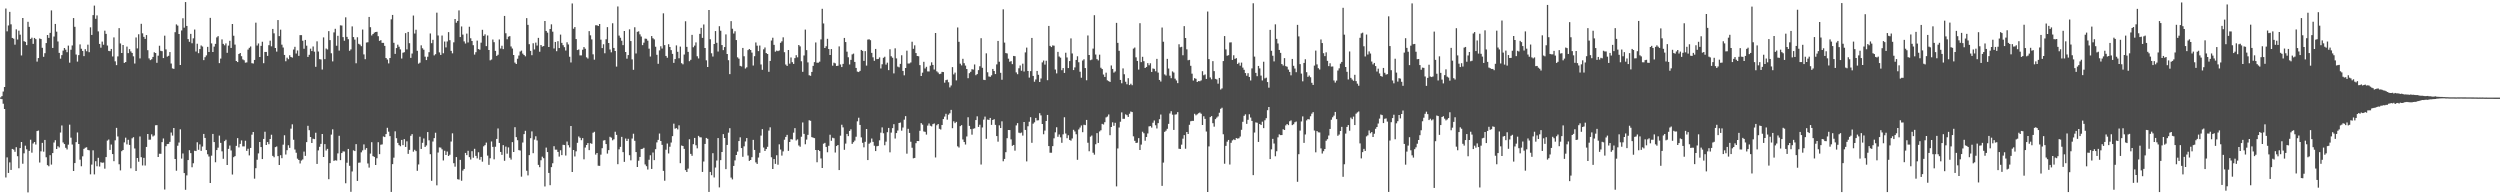 <?xml version="1.0" encoding="UTF-8"?>
<svg xmlns="http://www.w3.org/2000/svg" width="1920" height="150">
  <path d="M0 74.846h1v1.000H0zM1 73.837h1v2.278H1zM2 70.280h1v9.364H2zM3 66.795h1v16.926H3zM4 6.529h1v129.787H4zM5 24.055h1v96.844H5zM6 19.565h1v113.260H6zM7 9.105h1v115.603H7zM8 18.679h1v111.850H8zM9 29.142h1v85.234H9zM10 29.719h1v85.189H10zM11 34.329h1v82.264H11zM12 22.541h1v90.505H12zM13 30.353h1v89.603H13zM14 23.553h1v105.667H14zM15 26.649h1v87.078H15zM16 42.604h1v66.439H16zM17 13.829h1v111.923H17zM18 31.628h1v86.114H18zM19 32.166h1v79.727H19zM20 34.683h1v79.989H20zM21 16.737h1v131.012H21zM22 20.628h1v95.261H22zM23 29.900h1v77.439H23zM24 28.953h1v88.290H24zM25 33.714h1v76.488H25zM26 29.149h1v79.897H26zM27 30.056h1v80.945H27zM28 47.315h1v53.364H28zM29 44.587h1v55.651H29zM30 29.547h1v95.276H30zM31 29.987h1v86.237H31zM32 36.727h1v73.018H32zM33 43.630h1v72.860H33zM34 40.872h1v66.577H34zM35 33.067h1v87.718H35zM36 26.858h1v99.941H36zM37 29.089h1v98.596H37zM38 25.240h1v93.935H38zM39 7.974h1v118.420H39zM40 36.817h1v80.727H40zM41 28.033h1v81.446H41zM42 18.376h1v89.322H42zM43 24.321h1v90.094H43zM44 31.854h1v80.503H44zM45 40.584h1v72.651H45zM46 45.055h1v56.739H46zM47 42.361h1v53.985H47zM48 38.868h1v70.522H48zM49 36.852h1v73.772H49zM50 38.123h1v75.373H50zM51 40.072h1v74.726H51zM52 35.033h1v76.072H52zM53 48.144h1v47.618H53zM54 38.187h1v67.517H54zM55 34.942h1v76.037H55zM56 13.853h1v117.470H56zM57 20.578h1v104.654H57zM58 41.869h1v67.266H58zM59 47.326h1v54.398H59zM60 42.342h1v68.231H60zM61 34.107h1v88.527H61zM62 37.415h1v90.296H62zM63 39.097h1v80.947H63zM64 43.119h1v71.200H64zM65 37.802h1v75.643H65zM66 39.394h1v73.712H66zM67 34.314h1v80.856H67zM68 40.080h1v75.353H68zM69 21.016h1v112.852H69zM70 26.817h1v99.580H70zM71 11.618h1v103.859H71zM72 4.326h1v129.611H72zM73 14.426h1v109.362H73zM74 11.811h1v115.899H74zM75 24.110h1v97.075H75zM76 33.752h1v94.150H76zM77 36.607h1v88.010H77zM78 31.964h1v93.069H78zM79 34.353h1v90.499H79zM80 23.569h1v105.983H80zM81 26.034h1v94.582H81zM82 34.990h1v72.992H82zM83 39.061h1v68.090H83zM84 39.332h1v75.800H84zM85 37.563h1v73.439H85zM86 43.389h1v74.926H86zM87 28.716h1v95.086H87zM88 47.120h1v60.633H88zM89 50.020h1v48.165H89zM90 43.316h1v61.479H90zM91 21.605h1v104.544H91zM92 33.389h1v97.468H92zM93 40.680h1v75.421H93zM94 34.549h1v80.675H94zM95 48.283h1v61.096H95zM96 47.676h1v58.077H96zM97 35.773h1v75.119H97zM98 40.817h1v66.526H98zM99 37.755h1v73.553H99zM100 39.458h1v89.806H100zM101 40.648h1v65.602H101zM102 43.255h1v62.112H102zM103 48.810h1v65.217H103zM104 28.756h1v102.592H104zM105 37.184h1v84.153H105zM106 26.336h1v97.881H106zM107 44.853h1v59.954H107zM108 18.298h1v102.411H108zM109 25.599h1v101.485H109zM110 28.299h1v92.918H110zM111 29.851h1v97.255H111zM112 26.930h1v85.925H112zM113 38.550h1v64.343H113zM114 44.831h1v62.502H114zM115 46.183h1v61.062H115zM116 45.515h1v57.635H116zM117 43.706h1v61.075H117zM118 40.131h1v63.898H118zM119 40.725h1v55.484H119zM120 48.245h1v47.860H120zM121 42.742h1v77.857H121zM122 35.114h1v82.934H122zM123 39.025h1v79.091H123zM124 39.302h1v69.869H124zM125 44.618h1v61.732H125zM126 27.373h1v118.166H126zM127 37.946h1v74.347H127zM128 43.469h1v67.198H128zM129 42.858h1v67.640H129zM130 39.982h1v68.961H130zM131 48.769h1v53.029H131zM132 52.540h1v51.617H132zM133 52.909h1v45.414H133zM134 24.717h1v97.384H134zM135 18.757h1v112.385H135zM136 19.663h1v92.273H136zM137 26.126h1v83.340H137zM138 49.933h1v49.414H138zM139 23.417h1v98.365H139zM140 14.053h1v103.829H140zM141 21.269h1v111.637H141zM142 1.609h1v144.134H142zM143 19.927h1v114.798H143zM144 30.045h1v92.889H144zM145 32.115h1v83.216H145zM146 26.031h1v91.550H146zM147 33.248h1v95.228H147zM148 29.423h1v95.954H148zM149 22.690h1v93.054H149zM150 39.591h1v76.444H150zM151 33.605h1v75.640H151zM152 40.849h1v74.208H152zM153 37.688h1v73.213H153zM154 34.941h1v80.940H154zM155 35.717h1v76.821H155zM156 46.196h1v56.653H156zM157 43.934h1v62.016H157zM158 42.549h1v72.682H158zM159 35.978h1v82.515H159zM160 39.961h1v80.244H160zM161 13.737h1v126.806H161zM162 33.328h1v86.244H162zM163 39.958h1v62.884H163zM164 35.812h1v73.298H164zM165 33.671h1v90.937H165zM166 28.734h1v86.531H166zM167 27.760h1v85.624H167zM168 48.507h1v55.631H168zM169 45.022h1v64.683H169zM170 30.242h1v85.991H170zM171 33.712h1v88.253H171zM172 34.829h1v73.571H172zM173 33.312h1v73.997H173zM174 40.541h1v86.185H174zM175 35.006h1v79.338H175zM176 31.345h1v80.450H176zM177 36.792h1v78.781H177zM178 18.456h1v115.605H178zM179 27.429h1v93.310H179zM180 34.255h1v85.678H180zM181 46.840h1v65.187H181zM182 47.645h1v58.438H182zM183 41.476h1v71.734H183zM184 40.699h1v69.773H184zM185 43.163h1v64.678H185zM186 45.642h1v66.810H186zM187 46.262h1v66.177H187zM188 48.124h1v59.936H188zM189 47.909h1v67.957H189zM190 38.095h1v76.132H190zM191 36.717h1v82.633H191zM192 35.673h1v77.936H192zM193 48.523h1v54.917H193zM194 48.792h1v52.572H194zM195 46.035h1v91.180H195zM196 17.417h1v111.761H196zM197 34.948h1v87.738H197zM198 33.402h1v84.383H198zM199 43.783h1v65.288H199zM200 35.238h1v77.715H200zM201 32.045h1v90.136H201zM202 48.514h1v58.189H202zM203 39.896h1v61.291H203zM204 39.876h1v71.467H204zM205 42.892h1v66.223H205zM206 34.721h1v76.049H206zM207 31.255h1v75.517H207zM208 35.600h1v67.889H208zM209 22.237h1v97.493H209zM210 25.614h1v95.164H210zM211 36.879h1v76.140H211zM212 39.618h1v72.853H212zM213 15.422h1v104.510H213zM214 27.769h1v98.927H214zM215 22.771h1v96.441H215zM216 34.309h1v87.185H216zM217 36.505h1v74.593H217zM218 42.182h1v61.703H218zM219 47.067h1v71.591H219zM220 44.274h1v71.073H220zM221 45.457h1v66.121H221zM222 42.455h1v71.094H222zM223 43.780h1v55.018H223zM224 44.243h1v51.239H224zM225 38.026h1v69.302H225zM226 35.926h1v78.906H226zM227 41.109h1v76.167H227zM228 38.747h1v83.100H228zM229 42.889h1v79.990H229zM230 26.999h1v98.533H230zM231 26.975h1v96.311H231zM232 31.294h1v91.194H232zM233 37.405h1v79.015H233zM234 30.677h1v89.045H234zM235 35.048h1v74.097H235zM236 43.717h1v52.910H236zM237 42.096h1v57.873H237zM238 37.357h1v67.843H238zM239 39.240h1v70.609H239zM240 35.697h1v70.833H240zM241 39.667h1v67.198H241zM242 51.323h1v50.639H242zM243 31.724h1v94.176H243zM244 39.570h1v75.916H244zM245 45.413h1v67.335H245zM246 45.657h1v64.826H246zM247 53.389h1v49.512H247zM248 28.744h1v91.833H248zM249 45.414h1v65.304H249zM250 37.278h1v78.309H250zM251 37.988h1v76.360H251zM252 23.917h1v113.725H252zM253 30.819h1v94.487H253zM254 40.917h1v62.465H254zM255 47.152h1v52.197H255zM256 24.897h1v98.643H256zM257 22.126h1v100.938H257zM258 35.107h1v88.251H258zM259 27.471h1v90.350H259zM260 38.874h1v65.431H260zM261 19.474h1v103.503H261zM262 19.629h1v97.906H262zM263 28.540h1v87.754H263zM264 31.281h1v85.104H264zM265 13.311h1v127.462H265zM266 28.305h1v96.693H266zM267 30.094h1v84.269H267zM268 39.037h1v88.319H268zM269 37.934h1v109.387H269zM270 20.285h1v111.423H270zM271 28.472h1v86.998H271zM272 30.427h1v85.604H272zM273 48.603h1v62.088H273zM274 28.631h1v110.342H274zM275 33.617h1v91.377H275zM276 34.271h1v90.544H276zM277 35.456h1v81.538H277zM278 22.689h1v92.829H278zM279 41.784h1v69.089H279zM280 45.467h1v69.503H280zM281 32.679h1v81.028H281zM282 32.462h1v93.103H282zM283 12.983h1v115.735H283zM284 20.900h1v97.073H284zM285 27.223h1v81.997H285zM286 26.119h1v93.796H286zM287 25.022h1v95.520H287zM288 24.583h1v102.119H288zM289 24.446h1v97.092H289zM290 27.816h1v81.376H290zM291 31.398h1v86.990H291zM292 30.832h1v80.310H292zM293 32.930h1v77.955H293zM294 32.905h1v71.906H294zM295 35.203h1v70.082H295zM296 44.548h1v58.435H296zM297 45.731h1v52.412H297zM298 48.703h1v52.398H298zM299 44.551h1v59.975H299zM300 14.841h1v132.575H300zM301 11.486h1v114.564H301zM302 32.890h1v88.178H302zM303 41.376h1v59.502H303zM304 36.936h1v69.197H304zM305 34.286h1v75.439H305zM306 35.899h1v75.583H306zM307 37.920h1v74.403H307zM308 44.979h1v62.497H308zM309 40.488h1v70.987H309zM310 40.074h1v66.798H310zM311 25.435h1v87.407H311zM312 37.947h1v70.578H312zM313 24.548h1v93.620H313zM314 33.154h1v81.938H314zM315 44.453h1v59.857H315zM316 41.128h1v61.908H316zM317 11.920h1v104.556H317zM318 25.740h1v89.323H318zM319 22.828h1v93.239H319zM320 39.022h1v92.170H320zM321 48.909h1v77.416H321zM322 48.110h1v56.892H322zM323 34.795h1v79.568H323zM324 37.053h1v72.636H324zM325 38.198h1v68.139H325zM326 43.528h1v69.309H326zM327 46.106h1v65.599H327zM328 43.595h1v57.851H328zM329 40.099h1v67.701H329zM330 25.715h1v92.711H330zM331 33.166h1v105.670H331zM332 30.561h1v78.135H332zM333 42.555h1v63.515H333zM334 41.616h1v60.317H334zM335 9.738h1v132.575H335zM336 27.255h1v89.876H336zM337 40.257h1v72.967H337zM338 42.194h1v71.161H338zM339 27.313h1v87.385H339zM340 40.911h1v82.320H340zM341 31.917h1v83.839H341zM342 36.421h1v82.638H342zM343 31.842h1v84.546H343zM344 24.673h1v95.154H344zM345 30.869h1v87.957H345zM346 39.067h1v69.654H346zM347 40.958h1v61.430H347zM348 32.529h1v92.828H348zM349 14.600h1v113.415H349zM350 17.442h1v103.203H350zM351 16.090h1v121.534H351zM352 8.005h1v129.952H352zM353 28.491h1v94.299H353zM354 20.348h1v118.451H354zM355 26.579h1v104.425H355zM356 31.782h1v97.934H356zM357 33.439h1v84.015H357zM358 25.785h1v93.382H358zM359 32.594h1v83.237H359zM360 20.546h1v100.145H360zM361 29.406h1v93.134H361zM362 31.490h1v84.634H362zM363 34.707h1v86.425H363zM364 41.956h1v72.345H364zM365 40.112h1v79.588H365zM366 31.165h1v90.490H366zM367 37.697h1v79.237H367zM368 38.218h1v84.470H368zM369 32.759h1v87.782H369zM370 22.871h1v101.277H370zM371 27.562h1v84.798H371zM372 26.365h1v85.096H372zM373 35.449h1v74.045H373zM374 27.252h1v92.232H374zM375 38.405h1v88.187H375zM376 46.310h1v75.261H376zM377 45.741h1v62.922H377zM378 30.344h1v82.451H378zM379 32.395h1v89.951H379zM380 39.087h1v73.611H380zM381 42.933h1v63.774H381zM382 42.041h1v56.602H382zM383 30.286h1v79.464H383zM384 37.257h1v79.425H384zM385 35.140h1v83.788H385zM386 37.742h1v73.735H386zM387 12.212h1v111.282H387zM388 25.527h1v87.067H388zM389 30.133h1v87.886H389zM390 28.184h1v84.998H390zM391 27.771h1v93.362H391zM392 35.676h1v86.907H392zM393 37.262h1v71.898H393zM394 42.255h1v74.487H394zM395 48.062h1v49.628H395zM396 49.149h1v56.194H396zM397 45.086h1v62.609H397zM398 42.666h1v72.638H398zM399 39.591h1v76.038H399zM400 38.876h1v96.799H400zM401 41.163h1v68.296H401zM402 42.238h1v60.789H402zM403 43.280h1v57.154H403zM404 13.930h1v117.189H404zM405 19.086h1v115.611H405zM406 33.937h1v85.196H406zM407 39.053h1v67.100H407zM408 42.385h1v58.551H408zM409 33.247h1v84.412H409zM410 38.004h1v69.217H410zM411 32.718h1v71.937H411zM412 34.968h1v72.930H412zM413 29.080h1v97.562H413zM414 39.711h1v88.712H414zM415 34.574h1v88.493H415zM416 35.775h1v84.532H416zM417 35.404h1v86.069H417zM418 16.104h1v127.081H418zM419 23.774h1v89.605H419zM420 25.098h1v91.699H420zM421 36.074h1v96.752H421zM422 22.251h1v120.002H422zM423 18.669h1v109.683H423zM424 24.335h1v101.073H424zM425 37.228h1v75.050H425zM426 32.210h1v82.727H426zM427 39.324h1v75.631H427zM428 31.621h1v85.089H428zM429 36.926h1v83.325H429zM430 26.554h1v88.867H430zM431 32.906h1v86.245H431zM432 34.722h1v76.463H432zM433 36.237h1v75.199H433zM434 38.830h1v80.623H434zM435 32.473h1v76.210H435zM436 34.154h1v77.352H436zM437 43.550h1v69.711H437zM438 47.996h1v48.761H438zM439 2.646h1v129.427H439zM440 22.089h1v93.134H440zM441 20.767h1v99.388H441zM442 29.988h1v86.247H442zM443 38.443h1v71.210H443zM444 38.003h1v66.791H444zM445 42.538h1v63.295H445zM446 42.568h1v65.082H446zM447 38.206h1v67.903H447zM448 36.133h1v86.254H448zM449 37.421h1v75.891H449zM450 44.026h1v67.345H450zM451 44.963h1v64.932H451zM452 23.926h1v91.387H452zM453 27.119h1v82.862H453zM454 30.235h1v80.194H454zM455 41.725h1v60.196H455zM456 45.831h1v55.393H456zM457 19.413h1v99.321H457zM458 19.428h1v98.074H458zM459 19.993h1v107.291H459zM460 18.441h1v108.941H460zM461 30.473h1v88.332H461zM462 36.932h1v76.900H462zM463 34.000h1v73.932H463zM464 40.906h1v66.725H464zM465 30.170h1v80.471H465zM466 20.834h1v97.137H466zM467 33.027h1v82.284H467zM468 38.013h1v67.030H468zM469 40.205h1v65.525H469zM470 17.862h1v89.928H470zM471 36.821h1v70.154H471zM472 39.153h1v62.026H472zM473 51.147h1v52.449H473zM474 4.986h1v121.112H474zM475 27.342h1v87.364H475zM476 28.995h1v83.801H476zM477 31.275h1v73.832H477zM478 34.647h1v82.204H478zM479 23.832h1v100.492H479zM480 39.921h1v66.453H480zM481 45.062h1v63.230H481zM482 42.316h1v64.271H482zM483 22.508h1v96.703H483zM484 31.522h1v91.624H484zM485 45.638h1v60.742H485zM486 53.621h1v49.070H486zM487 20.945h1v87.176H487zM488 41.048h1v75.750H488zM489 24.431h1v103.843H489zM490 24.042h1v99.424H490zM491 26.367h1v94.140H491zM492 28.061h1v86.417H492zM493 34.682h1v79.585H493zM494 32.773h1v80.717H494zM495 29.639h1v96.681H495zM496 29.785h1v97.865H496zM497 31.208h1v99.003H497zM498 37.377h1v85.317H498zM499 43.391h1v75.842H499zM500 27.703h1v102.031H500zM501 29.364h1v87.766H501zM502 30.237h1v92.757H502zM503 35.867h1v78.714H503zM504 42.084h1v67.302H504zM505 49.005h1v58.425H505zM506 38.710h1v63.870H506zM507 35.509h1v72.764H507zM508 37.260h1v74.002H508zM509 10.222h1v120.986H509zM510 34.683h1v104.131H510zM511 42.980h1v72.039H511zM512 44.327h1v65.904H512zM513 33.921h1v83.941H513zM514 36.108h1v76.583H514zM515 38.516h1v70.923H515zM516 41.352h1v63.205H516zM517 48.302h1v46.657H517zM518 45.370h1v53.457H518zM519 34.844h1v63.535H519zM520 39.791h1v59.602H520zM521 44.733h1v51.526H521zM522 35.807h1v89.531H522zM523 48.527h1v63.243H523zM524 49.427h1v62.684H524zM525 41.888h1v72.435H525zM526 16.355h1v114.300H526zM527 35.974h1v96.138H527zM528 39.856h1v89.627H528zM529 46.985h1v59.964H529zM530 45.940h1v72.226H530zM531 26.778h1v92.901H531zM532 36.324h1v74.403H532zM533 35.039h1v70.875H533zM534 32.574h1v79.008H534zM535 43.213h1v70.691H535zM536 44.879h1v59.477H536zM537 26.030h1v79.373H537zM538 21.385h1v84.148H538zM539 29.076h1v102.973H539zM540 18.808h1v105.263H540zM541 36.877h1v73.646H541zM542 46.359h1v59.592H542zM543 51.461h1v55.137H543zM544 7.692h1v139.737H544zM545 30.163h1v101.885H545zM546 40.901h1v93.643H546zM547 43.405h1v74.230H547zM548 33.768h1v102.529H548zM549 23.850h1v104.840H549zM550 32.854h1v90.434H550zM551 39.554h1v66.490H551zM552 20.114h1v123.814H552zM553 23.579h1v99.402H553zM554 34.635h1v82.087H554zM555 38.506h1v64.507H555zM556 36.123h1v69.858H556zM557 26.417h1v103.495H557zM558 41.494h1v69.809H558zM559 46.221h1v55.684H559zM560 56.917h1v41.562H560zM561 16.213h1v120.208H561zM562 22.071h1v115.698H562zM563 25.751h1v101.706H563zM564 23.989h1v99.206H564zM565 30.788h1v88.238H565zM566 44.035h1v72.383H566zM567 45.057h1v63.298H567zM568 50.594h1v54.881H568zM569 51.028h1v62.712H569zM570 36.833h1v83.579H570zM571 43.188h1v69.186H571zM572 52.628h1v56.008H572zM573 51.722h1v54.334H573zM574 38.481h1v80.956H574zM575 37.633h1v85.914H575zM576 38.383h1v84.486H576zM577 40.384h1v80.364H577zM578 50.353h1v57.045H578zM579 43.175h1v71.957H579zM580 32.588h1v92.128H580zM581 35.065h1v90.815H581zM582 39.265h1v81.741H582zM583 34.951h1v82.398H583zM584 49.504h1v54.645H584zM585 53.602h1v45.575H585zM586 37.907h1v75.406H586zM587 36.435h1v79.536H587zM588 40.751h1v73.737H588zM589 41.479h1v71.282H589zM590 55.150h1v45.157H590zM591 46.777h1v51.034H591zM592 31.111h1v89.645H592zM593 28.995h1v100.819H593zM594 34.471h1v87.700H594zM595 39.692h1v86.159H595zM596 38.882h1v80.347H596zM597 39.262h1v87.229H597zM598 38.739h1v72.122H598zM599 32.893h1v81.970H599zM600 31.730h1v87.761H600zM601 28.691h1v87.571H601zM602 40.088h1v67.202H602zM603 49.574h1v55.572H603zM604 50.640h1v52.934H604zM605 38.395h1v77.450H605zM606 48.880h1v60.187H606zM607 44.124h1v62.748H607zM608 47.772h1v59.367H608zM609 49.113h1v52.768H609zM610 44.644h1v53.750H610zM611 42.417h1v65.446H611zM612 44.007h1v63.056H612zM613 34.556h1v77.147H613zM614 35.612h1v77.073H614zM615 47.032h1v57.963H615zM616 55.138h1v38.893H616zM617 42.597h1v60.223H617zM618 22.741h1v88.069H618zM619 38.490h1v68.739H619zM620 47.943h1v55.643H620zM621 57.813h1v34.547H621zM622 58.195h1v34.589H622zM623 55.256h1v50.052H623zM624 50.568h1v55.143H624zM625 47.736h1v58.328H625zM626 32.611h1v82.592H626zM627 48.204h1v76.405H627zM628 48.154h1v67.060H628zM629 47.360h1v68.684H629zM630 30.276h1v91.439H630zM631 6.762h1v122.286H631zM632 17.998h1v92.404H632zM633 36.883h1v72.844H633zM634 35.510h1v77.345H634zM635 29.809h1v87.121H635zM636 37.651h1v74.301H636zM637 42.241h1v61.255H637zM638 37.705h1v70.412H638zM639 50.445h1v55.337H639zM640 48.109h1v58.069H640zM641 48.641h1v68.503H641zM642 50.686h1v61.516H642zM643 50.469h1v60.877H643zM644 35.636h1v94.951H644zM645 49.488h1v54.692H645zM646 51.496h1v44.308H646zM647 49.070h1v48.766H647zM648 29.137h1v85.888H648zM649 32.324h1v77.965H649zM650 39.685h1v63.181H650zM651 43.988h1v60.576H651zM652 49.510h1v51.039H652zM653 45.958h1v53.347H653zM654 41.777h1v68.735H654zM655 41.150h1v68.053H655zM656 47.588h1v60.397H656zM657 52.159h1v52.849H657zM658 54.980h1v38.208H658zM659 55.354h1v35.041H659zM660 54.411h1v41.557H660zM661 38.359h1v67.177H661zM662 39.051h1v70.603H662zM663 46.759h1v66.409H663zM664 39.268h1v69.657H664zM665 50.403h1v48.680H665zM666 30.399h1v92.536H666zM667 30.134h1v80.242H667zM668 30.870h1v78.623H668zM669 40.617h1v65.794H669zM670 44.050h1v64.916H670zM671 46.677h1v65.242H671zM672 37.575h1v78.423H672zM673 45.432h1v66.919H673zM674 45.249h1v66.758H674zM675 44.080h1v63.688H675zM676 52.590h1v49.305H676zM677 49.349h1v48.472H677zM678 44.410h1v57.917H678zM679 43.576h1v68.007H679zM680 49.631h1v59.183H680zM681 48.106h1v53.412H681zM682 53.881h1v44.390H682zM683 37.857h1v79.132H683zM684 43.223h1v58.637H684zM685 44.361h1v54.035H685zM686 56.351h1v39.009H686zM687 37.142h1v69.239H687zM688 44.852h1v57.338H688zM689 51.130h1v49.120H689zM690 51.695h1v42.776H690zM691 49.043h1v45.054H691zM692 42.458h1v57.893H692zM693 54.497h1v43.445H693zM694 57.868h1v34.042H694zM695 52.222h1v36.973H695zM696 38.890h1v79.119H696zM697 48.801h1v50.126H697zM698 48.757h1v53.328H698zM699 47.952h1v60.880H699zM700 32.060h1v81.384H700zM701 37.492h1v84.122H701zM702 34.824h1v86.468H702zM703 40.779h1v69.199H703zM704 43.013h1v65.283H704zM705 43.198h1v65.142H705zM706 50.047h1v50.385H706zM707 58.351h1v36.192H707zM708 55.829h1v39.896H708zM709 47.445h1v53.513H709zM710 52.575h1v48.724H710zM711 51.282h1v52.091H711zM712 54.814h1v41.635H712zM713 54.903h1v39.899H713zM714 50.427h1v46.112H714zM715 47.849h1v49.233H715zM716 49.868h1v45.473H716zM717 53.419h1v41.419H717zM718 25.328h1v95.580H718zM719 54.787h1v41.440H719zM720 55.722h1v39.493H720zM721 56.935h1v41.974H721zM722 56.635h1v42.849H722zM723 55.208h1v40.766H723zM724 55.333h1v36.112H724zM725 63.469h1v26.063H725zM726 61.517h1v25.891H726zM727 61.171h1v30.747H727zM728 63.182h1v24.889H728zM729 67.127h1v19.872H729zM730 65.656h1v18.746H730zM731 51.559h1v46.906H731zM732 57.115h1v36.083H732zM733 55.737h1v38.850H733zM734 61.747h1v31.825H734zM735 21.090h1v91.307H735zM736 32.096h1v81.196H736zM737 48.872h1v47.973H737zM738 50.233h1v45.890H738zM739 45.172h1v61.922H739zM740 48.520h1v60.555H740zM741 50.373h1v60.626H741zM742 53.009h1v51.817H742zM743 60.032h1v30.030H743zM744 56.208h1v40.460H744zM745 55.140h1v44.050H745zM746 53.158h1v50.280H746zM747 53.463h1v45.394H747zM748 49.494h1v49.050H748zM749 57.748h1v34.467H749zM750 56.900h1v32.466H750zM751 53.845h1v43.624H751zM752 50.883h1v44.896H752zM753 29.354h1v97.005H753zM754 52.083h1v45.828H754zM755 61.287h1v30.559H755zM756 61.496h1v28.067H756zM757 40.939h1v65.658H757zM758 55.499h1v36.352H758zM759 58.737h1v33.349H759zM760 59.024h1v31.538H760zM761 57.846h1v38.060H761zM762 52.941h1v39.221H762zM763 54.553h1v37.006H763zM764 56.867h1v39.049H764zM765 49.466h1v55.038H765zM766 31.460h1v77.354H766zM767 47.414h1v48.832H767zM768 55.888h1v42.442H768zM769 61.230h1v31.947H769zM770 7.177h1v116.664H770zM771 32.743h1v89.321H771zM772 40.737h1v76.168H772zM773 41.063h1v65.064H773zM774 45.034h1v54.812H774zM775 47.396h1v52.491H775zM776 46.974h1v60.106H776zM777 49.236h1v62.758H777zM778 42.944h1v68.349H778zM779 43.173h1v72.559H779zM780 55.624h1v40.689H780zM781 56.988h1v37.555H781zM782 52.450h1v49.423H782zM783 50.255h1v52.020H783zM784 54.319h1v47.466H784zM785 48.901h1v55.226H785zM786 54.936h1v38.775H786zM787 40.267h1v59.515H787zM788 36.543h1v87.430H788zM789 54.508h1v42.488H789zM790 59.600h1v33.895H790zM791 54.648h1v35.354H791zM792 29.109h1v80.566H792zM793 58.337h1v36.646H793zM794 62.791h1v31.160H794zM795 61.034h1v29.541H795zM796 54.474h1v38.037H796zM797 57.450h1v34.896H797zM798 62.995h1v23.938H798zM799 60.285h1v28.329H799zM800 47.924h1v47.307H800zM801 46.506h1v56.585H801zM802 49.632h1v50.665H802zM803 46.659h1v46.276H803zM804 61.604h1v26.656H804zM805 19.938h1v92.255H805zM806 35.249h1v82.027H806zM807 36.158h1v81.156H807zM808 34.885h1v77.349H808zM809 35.050h1v71.179H809zM810 53.427h1v48.180H810zM811 56.390h1v41.341H811zM812 39.823h1v65.251H812zM813 43.429h1v59.826H813zM814 44.311h1v61.166H814zM815 53.937h1v55.725H815zM816 52.266h1v50.917H816zM817 55.996h1v34.059H817zM818 40.478h1v62.074H818zM819 44.156h1v61.997H819zM820 52.250h1v51.658H820zM821 46.899h1v60.559H821zM822 29.498h1v78.550H822zM823 41.044h1v65.303H823zM824 53.833h1v45.846H824zM825 51.746h1v49.203H825zM826 46.020h1v57.114H826zM827 43.191h1v79.536H827zM828 47.806h1v51.599H828zM829 55.111h1v42.814H829zM830 59.688h1v36.667H830zM831 46.499h1v55.020H831zM832 45.535h1v50.286H832zM833 52.260h1v43.853H833zM834 61.652h1v30.451H834zM835 27.223h1v82.403H835zM836 42.258h1v73.893H836zM837 46.256h1v58.719H837zM838 45.771h1v58.292H838zM839 37.326h1v79.984H839zM840 11.678h1v107.123H840zM841 41.889h1v68.902H841zM842 45.431h1v56.794H842zM843 46.407h1v63.382H843zM844 41.983h1v58.986H844zM845 52.013h1v48.016H845zM846 53.022h1v42.092H846zM847 57.225h1v38.391H847zM848 59.066h1v34.780H848zM849 55.814h1v34.345H849zM850 61.683h1v27.794H850zM851 62.335h1v25.599H851zM852 62.925h1v40.908H852zM853 50.283h1v47.259H853zM854 52.929h1v41.023H854zM855 55.746h1v40.870H855zM856 54.890h1v39.413H856zM857 17.571h1v125.607H857zM858 32.914h1v81.091H858zM859 39.037h1v58.888H859zM860 61.389h1v32.117H860zM861 63.939h1v22.362H861zM862 52.510h1v38.736H862zM863 57.054h1v34.170H863zM864 62.763h1v25.060H864zM865 64.695h1v23.801H865zM866 60.080h1v29.725H866zM867 65.318h1v22.016H867zM868 64.305h1v21.337H868zM869 65.456h1v20.627H869zM870 37.310h1v67.385H870zM871 36.500h1v71.642H871zM872 44.030h1v65.769H872zM873 46.810h1v62.738H873zM874 53.466h1v52.615H874zM875 17.831h1v97.356H875zM876 47.702h1v63.357H876zM877 43.638h1v57.554H877zM878 46.996h1v55.362H878zM879 52.226h1v55.856H879zM880 51.387h1v53.810H880zM881 48.461h1v54.022H881zM882 50.121h1v46.963H882zM883 48.576h1v48.219H883zM884 55.258h1v42.749H884zM885 52.604h1v41.667H885zM886 52.888h1v39.645H886zM887 54.738h1v41.466H887zM888 45.206h1v53.449H888zM889 55.751h1v38.831H889zM890 61.386h1v30.150H890zM891 62.626h1v25.357H891zM892 21.134h1v121.602H892zM893 32.055h1v92.822H893zM894 57.129h1v44.144H894zM895 57.987h1v42.343H895zM896 45.211h1v53.701H896zM897 52.650h1v42.478H897zM898 58.117h1v29.017H898zM899 60.081h1v25.310H899zM900 54.832h1v33.237H900zM901 55.731h1v44.065H901zM902 60.433h1v27.596H902zM903 61.808h1v25.983H903zM904 63.826h1v22.280H904zM905 33.990h1v80.214H905zM906 36.290h1v78.147H906zM907 35.928h1v75.162H907zM908 42.438h1v64.076H908zM909 20.060h1v83.712H909zM910 29.183h1v85.035H910zM911 37.886h1v63.507H911zM912 46.309h1v56.590H912zM913 45.998h1v49.844H913zM914 50.546h1v42.570H914zM915 56.573h1v36.252H915zM916 61.832h1v31.011H916zM917 59.987h1v27.391H917zM918 60.528h1v28.051H918zM919 62.974h1v24.851H919zM920 62.255h1v24.716H920zM921 62.396h1v24.005H921zM922 61.732h1v25.600H922zM923 54.689h1v41.310H923zM924 57.796h1v31.516H924zM925 57.171h1v34.131H925zM926 60.605h1v40.392H926zM927 8.869h1v138.583H927zM928 45.423h1v67.010H928zM929 59.510h1v30.426H929zM930 60.950h1v28.172H930zM931 46.963h1v47.659H931zM932 54.634h1v42.665H932zM933 60.590h1v30.903H933zM934 61.033h1v29.260H934zM935 64.280h1v25.126H935zM936 59.835h1v26.766H936zM937 68.747h1v14.827H937zM938 67.909h1v14.842H938zM939 46.901h1v56.195H939zM940 27.683h1v98.052H940zM941 37.915h1v74.125H941zM942 42.782h1v66.002H942zM943 42.404h1v65.055H943zM944 32.602h1v93.735H944zM945 32.502h1v77.189H945zM946 46.049h1v61.784H946zM947 42.422h1v64.631H947zM948 45.208h1v62.364H948zM949 44.658h1v61.387H949zM950 49.077h1v57.392H950zM951 48.140h1v58.031H951zM952 50.419h1v54.427H952zM953 48.080h1v51.590H953zM954 51.899h1v41.629H954zM955 53.588h1v35.348H955zM956 56.127h1v31.692H956zM957 58.185h1v36.937H957zM958 56.194h1v35.837H958zM959 59.079h1v28.684H959zM960 61.809h1v28.431H960zM961 52.538h1v40.347H961zM962 2.521h1v131.985H962zM963 43.485h1v58.285H963zM964 55.974h1v38.011H964zM965 58.516h1v35.763H965zM966 50.622h1v58.385H966zM967 52.551h1v42.672H967zM968 58.076h1v37.917H968zM969 61.819h1v31.634H969zM970 47.390h1v51.013H970zM971 60.191h1v32.153H971zM972 59.638h1v31.124H972zM973 63.020h1v21.638H973zM974 67.329h1v14.856H974zM975 22.935h1v99.220H975zM976 39.007h1v75.691H976zM977 42.795h1v63.868H977zM978 47.177h1v63.048H978zM979 18.679h1v101.323H979zM980 29.832h1v86.340H980zM981 33.359h1v72.091H981zM982 38.334h1v64.868H982zM983 40.579h1v63.219H983zM984 49.210h1v54.545H984zM985 50.347h1v48.935H985zM986 44.665h1v55.162H986zM987 50.782h1v45.530H987zM988 51.248h1v43.969H988zM989 53.467h1v42.652H989zM990 55.230h1v37.886H990zM991 57.848h1v34.600H991zM992 45.253h1v50.826H992zM993 50.513h1v44.907H993zM994 52.629h1v41.283H994zM995 55.473h1v37.871H995zM996 19.112h1v120.509H996zM997 27.975h1v90.427H997zM998 49.270h1v51.057H998zM999 56.532h1v36.753H999zM1000 62.457h1v26.928H1000zM1001 48.308h1v61.421H1001zM1002 45.504h1v57.762H1002zM1003 55.460h1v36.997H1003zM1004 59.009h1v32.417H1004zM1005 58.014h1v33.695H1005zM1006 59.328h1v29.958H1006zM1007 63.606h1v23.670H1007zM1008 65.231h1v20.874H1008zM1009 50.383h1v49.863H1009zM1010 38.883h1v78.113H1010zM1011 49.483h1v51.170H1011zM1012 52.354h1v49.301H1012zM1013 53.414h1v48.314H1013zM1014 30.311h1v83.653H1014zM1015 33.084h1v84.818H1015zM1016 40.875h1v75.268H1016zM1017 43.132h1v71.291H1017zM1018 40.192h1v67.903H1018zM1019 46.721h1v60.165H1019zM1020 50.810h1v53.289H1020zM1021 48.581h1v50.440H1021zM1022 51.147h1v40.811H1022zM1023 51.059h1v39.012H1023zM1024 61.804h1v26.978H1024zM1025 63.445h1v22.503H1025zM1026 61.905h1v29.572H1026zM1027 54.191h1v50.097H1027zM1028 52.502h1v50.827H1028zM1029 48.922h1v51.696H1029zM1030 47.552h1v49.870H1030zM1031 6.012h1v129.795H1031zM1032 26.634h1v99.509H1032zM1033 51.432h1v51.178H1033zM1034 55.130h1v42.344H1034zM1035 61.046h1v35.003H1035zM1036 39.524h1v60.894H1036zM1037 59.779h1v30.526H1037zM1038 61.061h1v30.420H1038zM1039 62.039h1v27.488H1039zM1040 57.452h1v38.605H1040zM1041 62.330h1v24.959H1041zM1042 64.260h1v22.079H1042zM1043 65.835h1v19.759H1043zM1044 29.010h1v81.144H1044zM1045 25.632h1v96.033H1045zM1046 25.109h1v91.707H1046zM1047 35.521h1v78.814H1047zM1048 43.389h1v72.551H1048zM1049 26.513h1v78.241H1049zM1050 41.859h1v62.082H1050zM1051 39.486h1v60.701H1051zM1052 41.111h1v61.261H1052zM1053 47.248h1v54.174H1053zM1054 49.444h1v55.763H1054zM1055 48.331h1v54.380H1055zM1056 50.757h1v48.172H1056zM1057 54.927h1v42.630H1057zM1058 52.755h1v42.098H1058zM1059 56.414h1v34.683H1059zM1060 58.359h1v29.622H1060zM1061 58.856h1v29.578H1061zM1062 52.148h1v42.380H1062zM1063 55.911h1v35.331H1063zM1064 57.303h1v33.651H1064zM1065 56.912h1v36.488H1065zM1066 12.525h1v134.891H1066zM1067 35.368h1v72.540H1067zM1068 53.906h1v39.965H1068zM1069 61.779h1v28.884H1069zM1070 63.984h1v24.152H1070zM1071 45.083h1v61.883H1071zM1072 55.752h1v38.976H1072zM1073 62.665h1v30.415H1073zM1074 60.069h1v28.245H1074zM1075 60.360h1v30.560H1075zM1076 62.842h1v24.723H1076zM1077 65.885h1v19.009H1077zM1078 40.385h1v70.159H1078zM1079 29.356h1v97.129H1079zM1080 36.766h1v79.644H1080zM1081 39.721h1v72.082H1081zM1082 50.034h1v55.342H1082zM1083 35.050h1v80.380H1083zM1084 2.632h1v116.652H1084zM1085 33.923h1v87.121H1085zM1086 33.744h1v80.830H1086zM1087 39.721h1v73.440H1087zM1088 45.481h1v64.930H1088zM1089 45.322h1v62.174H1089zM1090 49.957h1v53.878H1090zM1091 53.580h1v46.472H1091zM1092 51.926h1v41.183H1092zM1093 52.118h1v38.319H1093zM1094 58.749h1v28.641H1094zM1095 65.954h1v19.812H1095zM1096 59.785h1v27.854H1096zM1097 49.692h1v42.527H1097zM1098 58.792h1v32.414H1098zM1099 59.172h1v33.281H1099zM1100 58.711h1v32.964H1100zM1101 24.274h1v120.084H1101zM1102 45.978h1v62.485H1102zM1103 56.610h1v32.109H1103zM1104 61.816h1v27.343H1104zM1105 43.274h1v60.296H1105zM1106 55.983h1v40.050H1106zM1107 61.147h1v28.689H1107zM1108 64.036h1v25.198H1108zM1109 57.726h1v33.409H1109zM1110 53.253h1v39.229H1110zM1111 58.882h1v32.876H1111zM1112 59.607h1v31.077H1112zM1113 61.961h1v24.240H1113zM1114 36.743h1v63.306H1114zM1115 46.597h1v51.472H1115zM1116 60.063h1v33.513H1116zM1117 61.105h1v28.960H1117zM1118 21.658h1v90.964H1118zM1119 42.559h1v72.832H1119zM1120 48.885h1v52.537H1120zM1121 51.526h1v46.242H1121zM1122 48.556h1v50.301H1122zM1123 51.119h1v59.324H1123zM1124 36.536h1v75.301H1124zM1125 36.065h1v71.520H1125zM1126 47.397h1v55.567H1126zM1127 42.613h1v77.391H1127zM1128 39.931h1v67.580H1128zM1129 47.036h1v54.157H1129zM1130 46.632h1v56.743H1130zM1131 25.722h1v88.780H1131zM1132 24.637h1v87.252H1132zM1133 39.204h1v74.210H1133zM1134 31.097h1v79.011H1134zM1135 41.171h1v71.755H1135zM1136 25.909h1v118.078H1136zM1137 41.326h1v70.571H1137zM1138 43.457h1v62.794H1138zM1139 48.356h1v57.453H1139zM1140 23.278h1v78.082H1140zM1141 37.970h1v71.896H1141zM1142 47.498h1v53.048H1142zM1143 51.883h1v45.478H1143zM1144 52.391h1v47.316H1144zM1145 52.920h1v46.329H1145zM1146 52.941h1v44.157H1146zM1147 53.897h1v43.521H1147zM1148 49.005h1v70.608H1148zM1149 23.539h1v102.613H1149zM1150 36.495h1v81.051H1150zM1151 38.013h1v62.948H1151zM1152 48.735h1v63.656H1152zM1153 15.777h1v104.055H1153zM1154 40.383h1v64.472H1154zM1155 49.602h1v54.844H1155zM1156 38.884h1v68.805H1156zM1157 50.386h1v51.180H1157zM1158 42.294h1v71.979H1158zM1159 44.537h1v62.568H1159zM1160 44.438h1v59.846H1160zM1161 38.968h1v64.536H1161zM1162 27.625h1v96.500H1162zM1163 30.698h1v81.804H1163zM1164 43.132h1v67.192H1164zM1165 39.019h1v65.940H1165zM1166 39.518h1v74.315H1166zM1167 31.391h1v86.349H1167zM1168 32.373h1v81.003H1168zM1169 35.354h1v73.346H1169zM1170 38.803h1v76.928H1170zM1171 24.135h1v106.936H1171zM1172 37.373h1v77.339H1172zM1173 41.876h1v64.455H1173zM1174 43.560h1v64.365H1174zM1175 34.206h1v83.076H1175zM1176 44.105h1v76.294H1176zM1177 44.874h1v59.870H1177zM1178 44.097h1v57.093H1178zM1179 50.782h1v58.031H1179zM1180 50.640h1v53.370H1180zM1181 51.948h1v54.807H1181zM1182 52.765h1v50.404H1182zM1183 54.182h1v45.772H1183zM1184 27.122h1v88.798H1184zM1185 42.662h1v63.579H1185zM1186 43.253h1v67.235H1186zM1187 34.755h1v70.627H1187zM1188 3.764h1v118.788H1188zM1189 28.549h1v92.965H1189zM1190 41.436h1v77.173H1190zM1191 41.746h1v71.852H1191zM1192 41.736h1v63.319H1192zM1193 39.085h1v67.091H1193zM1194 42.714h1v66.066H1194zM1195 48.353h1v56.318H1195zM1196 47.441h1v55.858H1196zM1197 38.498h1v73.767H1197zM1198 41.125h1v67.678H1198zM1199 40.862h1v63.697H1199zM1200 46.332h1v49.971H1200zM1201 45.021h1v76.984H1201zM1202 36.532h1v81.510H1202zM1203 36.967h1v73.877H1203zM1204 41.427h1v67.194H1204zM1205 17.023h1v122.076H1205zM1206 28.626h1v106.215H1206zM1207 39.253h1v64.426H1207zM1208 42.512h1v60.299H1208zM1209 48.206h1v51.046H1209zM1210 39.159h1v68.362H1210zM1211 48.464h1v58.812H1211zM1212 50.278h1v45.895H1212zM1213 55.703h1v39.013H1213zM1214 49.400h1v51.827H1214zM1215 46.342h1v51.186H1215zM1216 55.707h1v41.424H1216zM1217 47.962h1v46.257H1217zM1218 43.139h1v70.225H1218zM1219 21.620h1v102.052H1219zM1220 31.159h1v78.413H1220zM1221 42.361h1v62.795H1221zM1222 44.676h1v57.008H1222zM1223 23.619h1v102.974H1223zM1224 29.477h1v76.917H1224zM1225 36.914h1v65.757H1225zM1226 45.988h1v52.976H1226zM1227 43.727h1v64.288H1227zM1228 45.798h1v70.838H1228zM1229 44.407h1v70.407H1229zM1230 44.802h1v64.086H1230zM1231 38.960h1v70.347H1231zM1232 39.515h1v79.995H1232zM1233 39.521h1v66.055H1233zM1234 43.505h1v60.638H1234zM1235 48.320h1v63.445H1235zM1236 40.653h1v69.246H1236zM1237 42.671h1v73.899H1237zM1238 34.451h1v80.908H1238zM1239 39.275h1v72.468H1239zM1240 21.602h1v124.097H1240zM1241 29.833h1v92.003H1241zM1242 38.095h1v75.045H1242zM1243 42.103h1v61.062H1243zM1244 47.827h1v61.470H1244zM1245 38.024h1v74.684H1245zM1246 43.192h1v66.133H1246zM1247 40.047h1v65.193H1247zM1248 47.350h1v55.172H1248zM1249 44.914h1v68.839H1249zM1250 49.187h1v55.058H1250zM1251 40.819h1v55.732H1251zM1252 53.295h1v44.818H1252zM1253 37.561h1v70.853H1253zM1254 38.419h1v80.436H1254zM1255 44.840h1v60.259H1255zM1256 44.724h1v60.103H1256zM1257 39.323h1v63.942H1257zM1258 16.063h1v99.352H1258zM1259 42.472h1v62.292H1259zM1260 43.313h1v71.798H1260zM1261 47.824h1v65.307H1261zM1262 47.893h1v66.096H1262zM1263 46.182h1v60.817H1263zM1264 45.904h1v65.690H1264zM1265 48.194h1v58.838H1265zM1266 48.264h1v57.986H1266zM1267 36.110h1v73.982H1267zM1268 35.212h1v72.113H1268zM1269 36.860h1v70.448H1269zM1270 45.649h1v57.563H1270zM1271 35.981h1v74.877H1271zM1272 34.807h1v77.048H1272zM1273 35.826h1v68.894H1273zM1274 36.809h1v71.194H1274zM1275 21.797h1v105.537H1275zM1276 29.448h1v86.486H1276zM1277 37.468h1v66.574H1277zM1278 40.388h1v62.504H1278zM1279 47.207h1v60.554H1279zM1280 33.919h1v73.365H1280zM1281 47.559h1v53.654H1281zM1282 54.334h1v43.600H1282zM1283 52.459h1v44.701H1283zM1284 38.255h1v69.876H1284zM1285 40.757h1v59.706H1285zM1286 41.226h1v59.848H1286zM1287 39.528h1v61.436H1287zM1288 38.400h1v72.946H1288zM1289 41.088h1v68.801H1289zM1290 39.652h1v66.670H1290zM1291 43.695h1v63.145H1291zM1292 40.568h1v71.524H1292zM1293 17.880h1v102.474H1293zM1294 40.172h1v60.356H1294zM1295 35.962h1v67.345H1295zM1296 41.184h1v60.299H1296zM1297 34.004h1v76.791H1297zM1298 42.819h1v70.770H1298zM1299 42.980h1v70.437H1299zM1300 40.582h1v72.897H1300zM1301 41.974h1v84.060H1301zM1302 34.787h1v82.720H1302zM1303 38.255h1v73.480H1303zM1304 32.117h1v71.052H1304zM1305 35.994h1v85.076H1305zM1306 27.865h1v85.509H1306zM1307 40.442h1v74.432H1307zM1308 39.935h1v83.408H1308zM1309 42.058h1v76.377H1309zM1310 10.749h1v120.893H1310zM1311 21.405h1v94.851H1311zM1312 43.516h1v70.296H1312zM1313 44.065h1v72.334H1313zM1314 50.576h1v63.048H1314zM1315 47.693h1v61.775H1315zM1316 44.407h1v64.485H1316zM1317 50.773h1v47.464H1317zM1318 52.196h1v43.635H1318zM1319 51.052h1v52.723H1319zM1320 45.831h1v52.657H1320zM1321 48.234h1v53.843H1321zM1322 48.060h1v50.561H1322zM1323 31.699h1v86.607H1323zM1324 33.314h1v82.141H1324zM1325 39.495h1v78.224H1325zM1326 39.388h1v73.443H1326zM1327 28.906h1v91.353H1327zM1328 26.726h1v82.990H1328zM1329 36.887h1v81.432H1329zM1330 47.665h1v66.231H1330zM1331 45.200h1v67.719H1331zM1332 43.802h1v66.283H1332zM1333 45.901h1v65.476H1333zM1334 46.852h1v60.644H1334zM1335 43.608h1v58.419H1335zM1336 36.968h1v77.804H1336zM1337 43.546h1v71.317H1337zM1338 43.680h1v62.197H1338zM1339 46.841h1v59.870H1339zM1340 42.963h1v66.469H1340zM1341 37.505h1v78.839H1341zM1342 36.615h1v77.882H1342zM1343 41.560h1v69.389H1343zM1344 40.629h1v77.749H1344zM1345 5.092h1v128.139H1345zM1346 32.436h1v74.556H1346zM1347 47.736h1v50.189H1347zM1348 53.987h1v41.216H1348zM1349 34.863h1v79.853H1349zM1350 50.174h1v53.636H1350zM1351 47.723h1v48.751H1351zM1352 53.709h1v43.070H1352zM1353 51.331h1v51.354H1353zM1354 42.016h1v67.745H1354zM1355 49.165h1v56.820H1355zM1356 44.938h1v52.951H1356zM1357 47.891h1v55.450H1357zM1358 30.011h1v97.168H1358zM1359 45.279h1v59.717H1359zM1360 51.069h1v58.393H1360zM1361 53.938h1v48.177H1361zM1362 27.638h1v93.392H1362zM1363 39.833h1v71.836H1363zM1364 38.812h1v71.426H1364zM1365 44.254h1v59.798H1365zM1366 44.454h1v61.219H1366zM1367 38.121h1v75.927H1367zM1368 40.038h1v66.785H1368zM1369 40.923h1v57.210H1369zM1370 46.024h1v52.789H1370zM1371 25.839h1v88.520H1371zM1372 36.074h1v82.145H1372zM1373 37.586h1v73.891H1373zM1374 32.509h1v77.333H1374zM1375 23.768h1v90.833H1375zM1376 44.090h1v67.420H1376zM1377 39.206h1v68.224H1377zM1378 43.730h1v65.681H1378zM1379 35.254h1v83.913H1379zM1380 7.491h1v121.311H1380zM1381 37.439h1v77.186H1381zM1382 47.667h1v53.640H1382zM1383 47.677h1v56.070H1383zM1384 34.396h1v82.846H1384zM1385 49.207h1v64.588H1385zM1386 43.550h1v61.769H1386zM1387 47.611h1v50.865H1387zM1388 45.026h1v56.410H1388zM1389 43.501h1v58.691H1389zM1390 50.853h1v45.222H1390zM1391 53.637h1v44.606H1391zM1392 52.566h1v53.523H1392zM1393 28.469h1v93.238H1393zM1394 43.582h1v66.785H1394zM1395 41.191h1v67.114H1395zM1396 39.266h1v75.367H1396zM1397 16.915h1v101.032H1397zM1398 28.840h1v82.644H1398zM1399 38.378h1v68.371H1399zM1400 37.076h1v70.006H1400zM1401 42.948h1v65.415H1401zM1402 39.385h1v69.050H1402zM1403 44.792h1v59.999H1403zM1404 50.272h1v50.952H1404zM1405 30.266h1v82.389H1405zM1406 31.935h1v78.912H1406zM1407 35.369h1v66.945H1407zM1408 45.371h1v61.163H1408zM1409 52.193h1v57.169H1409zM1410 32.642h1v82.232H1410zM1411 31.437h1v79.750H1411zM1412 36.193h1v66.947H1412zM1413 46.136h1v56.089H1413zM1414 2.376h1v145.137H1414zM1415 33.576h1v91.685H1415zM1416 36.664h1v78.035H1416zM1417 51.896h1v60.889H1417zM1418 52.421h1v56.522H1418zM1419 43.994h1v63.302H1419zM1420 45.497h1v59.614H1420zM1421 51.892h1v52.294H1421zM1422 54.039h1v45.450H1422zM1423 31.972h1v81.904H1423zM1424 37.720h1v72.129H1424zM1425 44.531h1v61.502H1425zM1426 50.397h1v52.969H1426zM1427 42.535h1v62.217H1427zM1428 38.945h1v82.846H1428zM1429 44.572h1v57.690H1429zM1430 49.943h1v59.599H1430zM1431 35.748h1v68.297H1431zM1432 10.890h1v110.627H1432zM1433 37.858h1v88.586H1433zM1434 33.859h1v83.439H1434zM1435 34.773h1v77.443H1435zM1436 31.826h1v82.017H1436zM1437 33.505h1v80.850H1437zM1438 40.908h1v70.588H1438zM1439 41.537h1v65.721H1439zM1440 43.732h1v66.283H1440zM1441 44.152h1v79.004H1441zM1442 43.471h1v69.061H1442zM1443 48.437h1v56.817H1443zM1444 52.687h1v47.307H1444zM1445 37.022h1v64.695H1445zM1446 31.526h1v78.518H1446zM1447 32.371h1v71.507H1447zM1448 39.118h1v62.798H1448zM1449 25.408h1v122.103H1449zM1450 27.477h1v95.265H1450zM1451 27.877h1v83.801H1451zM1452 25.755h1v80.349H1452zM1453 32.104h1v72.567H1453zM1454 42.782h1v64.001H1454zM1455 47.394h1v56.316H1455zM1456 45.383h1v56.945H1456zM1457 54.743h1v43.550H1457zM1458 50.190h1v55.280H1458zM1459 60.379h1v31.976H1459zM1460 59.763h1v34.323H1460zM1461 59.764h1v34.280H1461zM1462 30.630h1v93.935H1462zM1463 37.417h1v78.234H1463zM1464 38.596h1v69.132H1464zM1465 43.916h1v67.130H1465zM1466 44.276h1v66.758H1466zM1467 26.475h1v101.208H1467zM1468 33.629h1v67.605H1468zM1469 35.748h1v68.794H1469zM1470 43.264h1v56.478H1470zM1471 24.483h1v112.759H1471zM1472 33.501h1v90.415H1472zM1473 40.511h1v70.769H1473zM1474 44.767h1v63.689H1474zM1475 19.136h1v116.736H1475zM1476 38.690h1v95.031H1476zM1477 48.950h1v73.046H1477zM1478 49.469h1v58.260H1478zM1479 43.097h1v61.340H1479zM1480 26.811h1v113.522H1480zM1481 35.821h1v81.638H1481zM1482 36.358h1v77.442H1482zM1483 43.986h1v63.547H1483zM1484 20.223h1v98.200H1484zM1485 32.942h1v96.334H1485zM1486 40.056h1v78.388H1486zM1487 44.755h1v59.599H1487zM1488 34.328h1v84.171H1488zM1489 32.870h1v87.076H1489zM1490 38.259h1v85.657H1490zM1491 41.427h1v68.430H1491zM1492 48.031h1v55.045H1492zM1493 15.857h1v115.645H1493zM1494 27.954h1v83.641H1494zM1495 30.224h1v75.215H1495zM1496 45.514h1v55.744H1496zM1497 17.333h1v105.337H1497zM1498 36.298h1v76.137H1498zM1499 36.710h1v67.026H1499zM1500 47.145h1v51.784H1500zM1501 39.918h1v92.874H1501zM1502 23.708h1v93.683H1502zM1503 27.804h1v99.178H1503zM1504 30.950h1v104.225H1504zM1505 32.880h1v89.507H1505zM1506 25.220h1v93.116H1506zM1507 33.114h1v80.900H1507zM1508 36.311h1v71.071H1508zM1509 29.618h1v82.065H1509zM1510 26.000h1v86.079H1510zM1511 31.065h1v81.827H1511zM1512 34.482h1v86.228H1512zM1513 41.101h1v76.828H1513zM1514 42.955h1v68.186H1514zM1515 37.979h1v87.439H1515zM1516 41.076h1v83.608H1516zM1517 37.368h1v82.253H1517zM1518 45.466h1v64.819H1518zM1519 24.715h1v115.412H1519zM1520 35.522h1v76.330H1520zM1521 48.320h1v63.322H1521zM1522 41.444h1v68.260H1522zM1523 39.986h1v75.845H1523zM1524 33.396h1v86.201H1524zM1525 37.588h1v79.881H1525zM1526 47.521h1v62.523H1526zM1527 43.102h1v61.278H1527zM1528 38.918h1v74.997H1528zM1529 36.109h1v69.632H1529zM1530 30.534h1v79.532H1530zM1531 38.303h1v69.327H1531zM1532 36.051h1v73.465H1532zM1533 39.078h1v70.143H1533zM1534 35.903h1v94.776H1534zM1535 29.610h1v87.164H1535zM1536 24.659h1v101.902H1536zM1537 25.397h1v106.618H1537zM1538 30.483h1v89.022H1538zM1539 35.376h1v81.560H1539zM1540 28.884h1v92.859H1540zM1541 23.250h1v106.896H1541zM1542 32.910h1v96.659H1542zM1543 33.785h1v92.632H1543zM1544 41.738h1v77.980H1544zM1545 33.903h1v80.276H1545zM1546 35.801h1v77.351H1546zM1547 35.615h1v80.830H1547zM1548 34.745h1v72.292H1548zM1549 37.810h1v68.706H1549zM1550 31.657h1v70.290H1550zM1551 39.663h1v63.229H1551zM1552 43.700h1v56.879H1552zM1553 43.073h1v57.681H1553zM1554 19.021h1v115.906H1554zM1555 36.917h1v78.337H1555zM1556 43.272h1v65.853H1556zM1557 42.698h1v61.762H1557zM1558 41.161h1v69.225H1558zM1559 36.691h1v72.099H1559zM1560 38.905h1v72.674H1560zM1561 38.505h1v65.118H1561zM1562 49.411h1v48.810H1562zM1563 47.130h1v50.613H1563zM1564 49.152h1v49.196H1564zM1565 45.958h1v53.910H1565zM1566 36.466h1v74.462H1566zM1567 26.813h1v106.485H1567zM1568 45.196h1v67.359H1568zM1569 43.005h1v61.531H1569zM1570 29.516h1v81.956H1570zM1571 18.078h1v102.912H1571zM1572 26.137h1v96.126H1572zM1573 19.867h1v110.585H1573zM1574 22.212h1v104.469H1574zM1575 21.031h1v107.555H1575zM1576 26.508h1v93.290H1576zM1577 30.049h1v96.388H1577zM1578 30.228h1v90.834H1578zM1579 29.953h1v91.557H1579zM1580 35.994h1v83.986H1580zM1581 39.378h1v67.487H1581zM1582 37.812h1v69.384H1582zM1583 44.913h1v67.791H1583zM1584 23.676h1v104.485H1584zM1585 44.906h1v73.617H1585zM1586 31.742h1v93.576H1586zM1587 41.824h1v60.671H1587zM1588 44.252h1v103.232H1588zM1589 14.986h1v117.257H1589zM1590 34.200h1v81.974H1590zM1591 42.457h1v66.369H1591zM1592 45.613h1v59.967H1592zM1593 52.337h1v50.299H1593zM1594 55.180h1v45.386H1594zM1595 51.158h1v55.482H1595zM1596 50.038h1v49.025H1596zM1597 47.169h1v57.317H1597zM1598 45.866h1v56.830H1598zM1599 57.707h1v34.902H1599zM1600 53.510h1v41.616H1600zM1601 26.700h1v73.752H1601zM1602 25.046h1v102.679H1602zM1603 31.067h1v86.204H1603zM1604 34.906h1v82.431H1604zM1605 42.576h1v72.744H1605zM1606 20.408h1v102.883H1606zM1607 32.505h1v83.444H1607zM1608 30.103h1v84.474H1608zM1609 35.469h1v80.572H1609zM1610 40.257h1v79.484H1610zM1611 39.751h1v74.583H1611zM1612 44.723h1v78.000H1612zM1613 47.239h1v68.203H1613zM1614 44.957h1v65.771H1614zM1615 43.305h1v68.765H1615zM1616 38.989h1v69.998H1616zM1617 41.305h1v61.968H1617zM1618 43.436h1v61.503H1618zM1619 42.996h1v68.479H1619zM1620 32.976h1v75.831H1620zM1621 42.621h1v60.497H1621zM1622 46.036h1v64.619H1622zM1623 28.923h1v116.775H1623zM1624 29.908h1v96.657H1624zM1625 43.570h1v64.430H1625zM1626 44.937h1v63.366H1626zM1627 49.135h1v49.590H1627zM1628 30.564h1v89.209H1628zM1629 49.343h1v56.759H1629zM1630 53.439h1v45.091H1630zM1631 42.220h1v60.968H1631zM1632 27.341h1v82.089H1632zM1633 42.689h1v67.164H1633zM1634 54.300h1v48.988H1634zM1635 40.964h1v61.856H1635zM1636 24.938h1v91.282H1636zM1637 21.484h1v92.173H1637zM1638 20.716h1v119.750H1638zM1639 28.933h1v101.161H1639zM1640 18.692h1v115.687H1640zM1641 6.809h1v133.427H1641zM1642 25.544h1v96.906H1642zM1643 28.485h1v83.381H1643zM1644 28.167h1v102.687H1644zM1645 33.754h1v101.551H1645zM1646 27.889h1v101.826H1646zM1647 27.359h1v91.983H1647zM1648 32.998h1v66.791H1648zM1649 39.777h1v60.150H1649zM1650 40.968h1v73.322H1650zM1651 43.464h1v59.340H1651zM1652 46.814h1v54.315H1652zM1653 49.977h1v52.483H1653zM1654 46.939h1v62.138H1654zM1655 49.427h1v56.517H1655zM1656 48.091h1v61.210H1656zM1657 40.289h1v70.651H1657zM1658 16.193h1v131.302H1658zM1659 17.732h1v105.839H1659zM1660 44.520h1v67.148H1660zM1661 42.949h1v62.275H1661zM1662 44.273h1v66.808H1662zM1663 43.794h1v66.501H1663zM1664 50.053h1v56.023H1664zM1665 46.368h1v58.250H1665zM1666 52.726h1v49.172H1666zM1667 47.387h1v53.981H1667zM1668 46.800h1v57.531H1668zM1669 45.612h1v59.079H1669zM1670 40.298h1v71.093H1670zM1671 19.028h1v107.120H1671zM1672 29.062h1v92.031H1672zM1673 27.388h1v96.225H1673zM1674 19.274h1v92.171H1674zM1675 1.904h1v125.475H1675zM1676 20.127h1v113.814H1676zM1677 22.261h1v98.206H1677zM1678 35.363h1v92.881H1678zM1679 39.269h1v79.401H1679zM1680 31.106h1v85.412H1680zM1681 30.226h1v90.748H1681zM1682 32.262h1v80.449H1682zM1683 41.048h1v75.191H1683zM1684 39.615h1v71.859H1684zM1685 47.797h1v63.284H1685zM1686 52.108h1v55.637H1686zM1687 39.742h1v66.933H1687zM1688 38.970h1v64.422H1688zM1689 42.522h1v64.329H1689zM1690 44.241h1v58.339H1690zM1691 54.138h1v45.299H1691zM1692 51.622h1v47.088H1692zM1693 30.957h1v98.899H1693zM1694 41.048h1v80.696H1694zM1695 43.793h1v58.741H1695zM1696 47.327h1v55.261H1696zM1697 45.186h1v56.004H1697zM1698 41.038h1v65.920H1698zM1699 42.701h1v60.228H1699zM1700 44.878h1v57.496H1700zM1701 46.552h1v65.471H1701zM1702 36.159h1v70.907H1702zM1703 49.446h1v52.334H1703zM1704 52.587h1v47.553H1704zM1705 47.954h1v62.846H1705zM1706 19.889h1v122.156H1706zM1707 22.437h1v96.519H1707zM1708 15.075h1v115.015H1708zM1709 33.935h1v112.477H1709zM1710 3.407h1v139.670H1710zM1711 27.562h1v102.720H1711zM1712 24.120h1v97.335H1712zM1713 24.160h1v99.140H1713zM1714 34.773h1v100.917H1714zM1715 40.736h1v84.665H1715zM1716 39.690h1v82.155H1716zM1717 33.262h1v92.576H1717zM1718 41.601h1v81.761H1718zM1719 33.972h1v78.943H1719zM1720 33.602h1v82.366H1720zM1721 34.891h1v74.976H1721zM1722 49.173h1v58.263H1722zM1723 35.631h1v79.886H1723zM1724 35.946h1v82.732H1724zM1725 40.417h1v72.989H1725zM1726 43.272h1v66.194H1726zM1727 48.605h1v58.168H1727zM1728 18.947h1v123.327H1728zM1729 36.796h1v75.652H1729zM1730 46.661h1v69.663H1730zM1731 42.507h1v77.410H1731zM1732 46.888h1v71.941H1732zM1733 49.264h1v57.591H1733zM1734 50.281h1v53.437H1734zM1735 51.167h1v50.207H1735zM1736 43.922h1v58.106H1736zM1737 35.557h1v75.043H1737zM1738 43.802h1v57.857H1738zM1739 48.999h1v46.477H1739zM1740 35.782h1v68.546H1740zM1741 23.430h1v88.570H1741zM1742 25.426h1v93.160H1742zM1743 25.169h1v112.257H1743zM1744 37.624h1v90.710H1744zM1745 24.119h1v97.767H1745zM1746 30.621h1v91.874H1746zM1747 34.397h1v81.702H1747zM1748 31.278h1v87.262H1748zM1749 34.497h1v85.572H1749zM1750 24.577h1v90.853H1750zM1751 40.537h1v77.913H1751zM1752 41.318h1v67.153H1752zM1753 44.896h1v70.773H1753zM1754 37.256h1v84.528H1754zM1755 40.927h1v76.502H1755zM1756 42.776h1v68.655H1756zM1757 37.606h1v74.063H1757zM1758 46.320h1v60.285H1758zM1759 47.122h1v54.511H1759zM1760 42.681h1v57.827H1760zM1761 44.063h1v55.976H1761zM1762 43.479h1v59.631H1762zM1763 22.607h1v110.593H1763zM1764 36.914h1v69.247H1764zM1765 39.534h1v64.540H1765zM1766 42.282h1v66.773H1766zM1767 13.867h1v122.888H1767zM1768 27.099h1v109.827H1768zM1769 36.104h1v97.337H1769zM1770 45.616h1v62.424H1770zM1771 29.315h1v81.479H1771zM1772 9.801h1v110.984H1772zM1773 40.737h1v79.364H1773zM1774 50.412h1v49.551H1774zM1775 26.979h1v79.853H1775zM1776 16.684h1v96.380H1776zM1777 37.610h1v77.361H1777zM1778 30.463h1v98.990H1778zM1779 30.123h1v108.067H1779zM1780 9.388h1v134.737H1780zM1781 19.710h1v97.113H1781zM1782 34.689h1v91.114H1782zM1783 31.035h1v91.694H1783zM1784 33.260h1v80.109H1784zM1785 35.913h1v82.911H1785zM1786 36.596h1v81.155H1786zM1787 31.903h1v80.313H1787zM1788 38.191h1v73.774H1788zM1789 36.579h1v72.941H1789zM1790 38.726h1v66.031H1790zM1791 41.035h1v60.500H1791zM1792 42.420h1v60.186H1792zM1793 46.384h1v60.261H1793zM1794 50.281h1v52.606H1794zM1795 50.004h1v50.382H1795zM1796 49.823h1v49.543H1796zM1797 54.715h1v41.591H1797zM1798 55.585h1v40.163H1798zM1799 58.932h1v35.746H1799zM1800 59.563h1v35.447H1800zM1801 59.298h1v36.815H1801zM1802 60.620h1v33.434H1802zM1803 57.793h1v38.497H1803zM1804 59.635h1v36.200H1804zM1805 60.222h1v32.130H1805zM1806 61.706h1v30.899H1806zM1807 60.858h1v29.349H1807zM1808 62.700h1v29.789H1808zM1809 63.269h1v27.305H1809zM1810 62.308h1v25.299H1810zM1811 65.443h1v21.394H1811zM1812 65.310h1v22.063H1812zM1813 64.794h1v21.618H1813zM1814 65.643h1v21.180H1814zM1815 65.271h1v21.397H1815zM1816 64.962h1v21.122H1816zM1817 65.699h1v20.807H1817zM1818 65.503h1v19.284H1818zM1819 65.734h1v18.997H1819zM1820 66.584h1v18.164H1820zM1821 67.297h1v16.029H1821zM1822 67.688h1v15.287H1822zM1823 68.788h1v14.019H1823zM1824 68.386h1v14.263H1824zM1825 68.041h1v14.132H1825zM1826 67.954h1v13.868H1826zM1827 68.766h1v13.139H1827zM1828 68.680h1v12.535H1828zM1829 68.948h1v12.208H1829zM1830 69.417h1v11.360H1830zM1831 69.573h1v11.314H1831zM1832 69.975h1v10.572H1832zM1833 70.643h1v9.832H1833zM1834 71.087h1v8.572H1834zM1835 71.419h1v8.027H1835zM1836 71.418h1v7.730H1836zM1837 71.225h1v8.178H1837zM1838 71.857h1v7.111H1838zM1839 71.360h1v8.515H1839zM1840 71.656h1v7.616H1840zM1841 71.669h1v7.364H1841zM1842 71.816h1v7.685H1842zM1843 72.125h1v6.745H1843zM1844 71.957h1v7.126H1844zM1845 72.245h1v6.787H1845zM1846 72.530h1v6.036H1846zM1847 72.520h1v5.924H1847zM1848 72.625h1v5.650H1848zM1849 72.639h1v5.777H1849zM1850 72.788h1v5.757H1850zM1851 72.536h1v6.075H1851zM1852 72.801h1v5.786H1852zM1853 72.746h1v5.593H1853zM1854 72.919h1v5.291H1854zM1855 73.011h1v5.237H1855zM1856 73.028h1v4.751H1856zM1857 73.215h1v4.393H1857zM1858 73.481h1v3.860H1858zM1859 73.508h1v3.496H1859zM1860 73.504h1v3.283H1860zM1861 73.669h1v3.175H1861zM1862 73.816h1v2.850H1862zM1863 73.765h1v2.838H1863zM1864 73.679h1v2.994H1864zM1865 73.934h1v2.486H1865zM1866 73.912h1v2.382H1866zM1867 74.083h1v2.226H1867zM1868 74.223h1v1.895H1868zM1869 74.126h1v1.934H1869zM1870 73.968h1v2.051H1870zM1871 74.306h1v1.478H1871zM1872 74.360h1v1.344H1872zM1873 74.394h1v1.207H1873zM1874 74.439h1v1.131H1874zM1875 74.442h1v1.058H1875zM1876 74.525h1v1.000H1876zM1877 74.543h1v1.000H1877zM1878 74.651h1v1.000H1878zM1879 74.641h1v1.000H1879zM1880 74.692h1v1.000H1880zM1881 74.751h1v1.000H1881zM1882 74.727h1v1.000H1882zM1883 74.742h1v1.000H1883zM1884 74.732h1v1.000H1884zM1885 74.760h1v1.000H1885zM1886 74.786h1v1.000H1886zM1887 74.732h1v1.000H1887zM1888 74.767h1v1.000H1888zM1889 74.745h1v1.000H1889zM1890 74.731h1v1.000H1890zM1891 74.764h1v1.000H1891zM1892 74.762h1v1.000H1892zM1893 74.753h1v1.000H1893zM1894 74.782h1v1.000H1894zM1895 74.793h1v1.000H1895zM1896 74.802h1v1.000H1896zM1897 74.790h1v1.000H1897zM1898 74.816h1v1.000H1898zM1899 74.815h1v1.000H1899zM1900 74.842h1v1.000H1900zM1901 74.847h1v1.000H1901zM1902 74.863h1v1.000H1902zM1903 74.892h1v1.000H1903zM1904 74.877h1v1.000H1904zM1905 74.882h1v1.000H1905zM1906 74.869h1v1.000H1906zM1907 74.887h1v1.000H1907zM1908 74.937h1v1.000H1908zM1909 74.919h1v1.000H1909zM1910 74.940h1v1.000H1910zM1911 74.939h1v1.000H1911zM1912 74.953h1v1.000H1912zM1913 74.947h1v1.000H1913zM1914 74.954h1v1.000H1914zM1915 74.966h1v1.000H1915zM1916 74.958h1v1.000H1916zM1917 74.966h1v1.000H1917zM1918 74.969h1v1.000H1918zM1919 74.974h1v1.000H1919z" fill="#4a4a4a"></path>
</svg>
